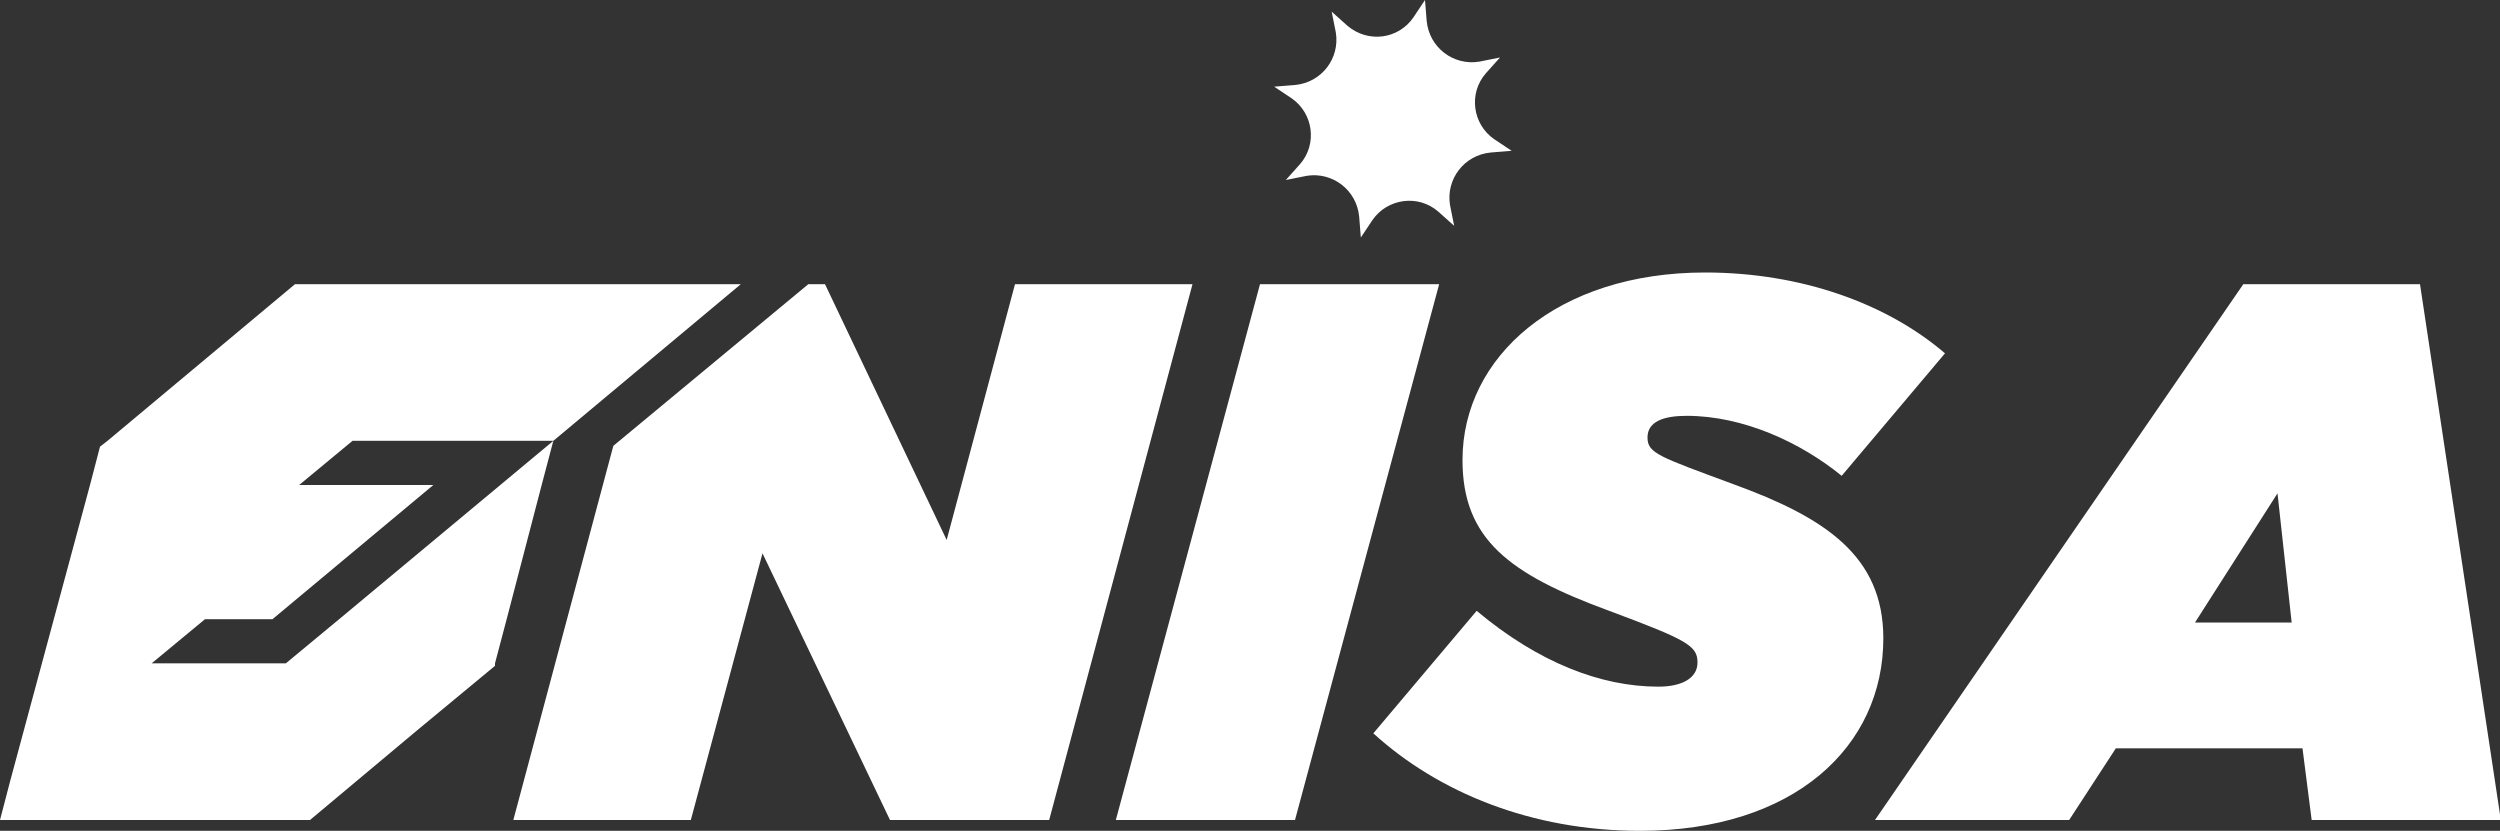 <svg xmlns="http://www.w3.org/2000/svg" xmlns:xlink="http://www.w3.org/1999/xlink" id="Layer_1" x="0px" y="0px" viewBox="0 0 300 99.7" style="enable-background:new 0 0 300 99.7;" xml:space="preserve"><rect x="0" y="0" width="300" height="99.7" fill="#333333" stroke="none"/><style type="text/css">	.st0{fill:#FFFFFF;}</style><g>	<polygon class="st0" points="35.4,34.1 12.9,52.9 12,53.6 10.8,58.2 1.2,93.8 0,98.4 37.2,98.4 50.1,87.6 59.4,79.9 59.4,79.6   60.8,74.3 65,58.2 66.4,52.9 40.7,74.3 34.3,79.6 18.2,79.6 24.6,74.3 32.7,74.3 52,58.2 35.9,58.2 42.3,52.9 66.4,52.9 88.9,34.1    "></polygon>	<polygon class="st0" points="121.8,34.1 113.6,64.8 99,34.1 97,34.1 73.6,53.5 61.6,98.4 82.9,98.4 91.5,66.4 106.8,98.4   125.9,98.4 143.1,34.1  "></polygon>	<path class="st0" d="M151.2,34.1h21.5l-17.3,64.3h-21.5L151.2,34.1z"></path>	<path class="st0" d="M164.8,88l12.4-14.7c7.4,6.2,14.9,9.1,21.8,9.1c2.8,0,4.7-1,4.7-2.9c0-2-1.2-2.7-10.6-6.2  c-12-4.4-17.6-8.6-17.6-18.1c0-12.4,11.4-22.5,29.1-22.5c11.5,0,21.8,3.7,28.8,9.7l-12.4,14.7c-4.9-4-11.8-7.2-18.6-7.2  c-2.8,0-4.7,0.7-4.7,2.6c0,1.9,1.4,2.3,10.3,5.6c11,4,18,8.6,18,18.5c0,13-10.7,23.1-29.2,23.1C183.8,99.7,172.6,95.1,164.8,88z"></path>	<path class="st0" d="M269.2,34.1h21.2l9.7,64.3h-22.7l-1.1-8.6h-22.4l-5.6,8.6H225L269.2,34.1z M275,74.7l-1.7-15.5l-9.9,15.5H275z  "></path>	<path class="st0" d="M169.6,2.1l1.4-2.1l0.2,2.5c0.3,3.2,3.2,5.4,6.3,4.9l2.5-0.5l-1.7,1.9c-2.1,2.4-1.6,6.1,1,7.9l2.1,1.4  l-2.5,0.2c-3.2,0.3-5.4,3.2-4.9,6.3l0.5,2.5l-1.9-1.7c-2.4-2.1-6.1-1.6-7.9,1l-1.4,2.1l-0.2-2.5c-0.3-3.2-3.2-5.4-6.3-4.9l-2.5,0.5  l1.7-1.9c2.1-2.4,1.6-6.1-1-7.9l-2.1-1.4l2.5-0.2c3.2-0.3,5.4-3.2,4.9-6.3l-0.5-2.5l1.9,1.7C164.2,5.2,167.8,4.7,169.6,2.1z"></path></g></svg>